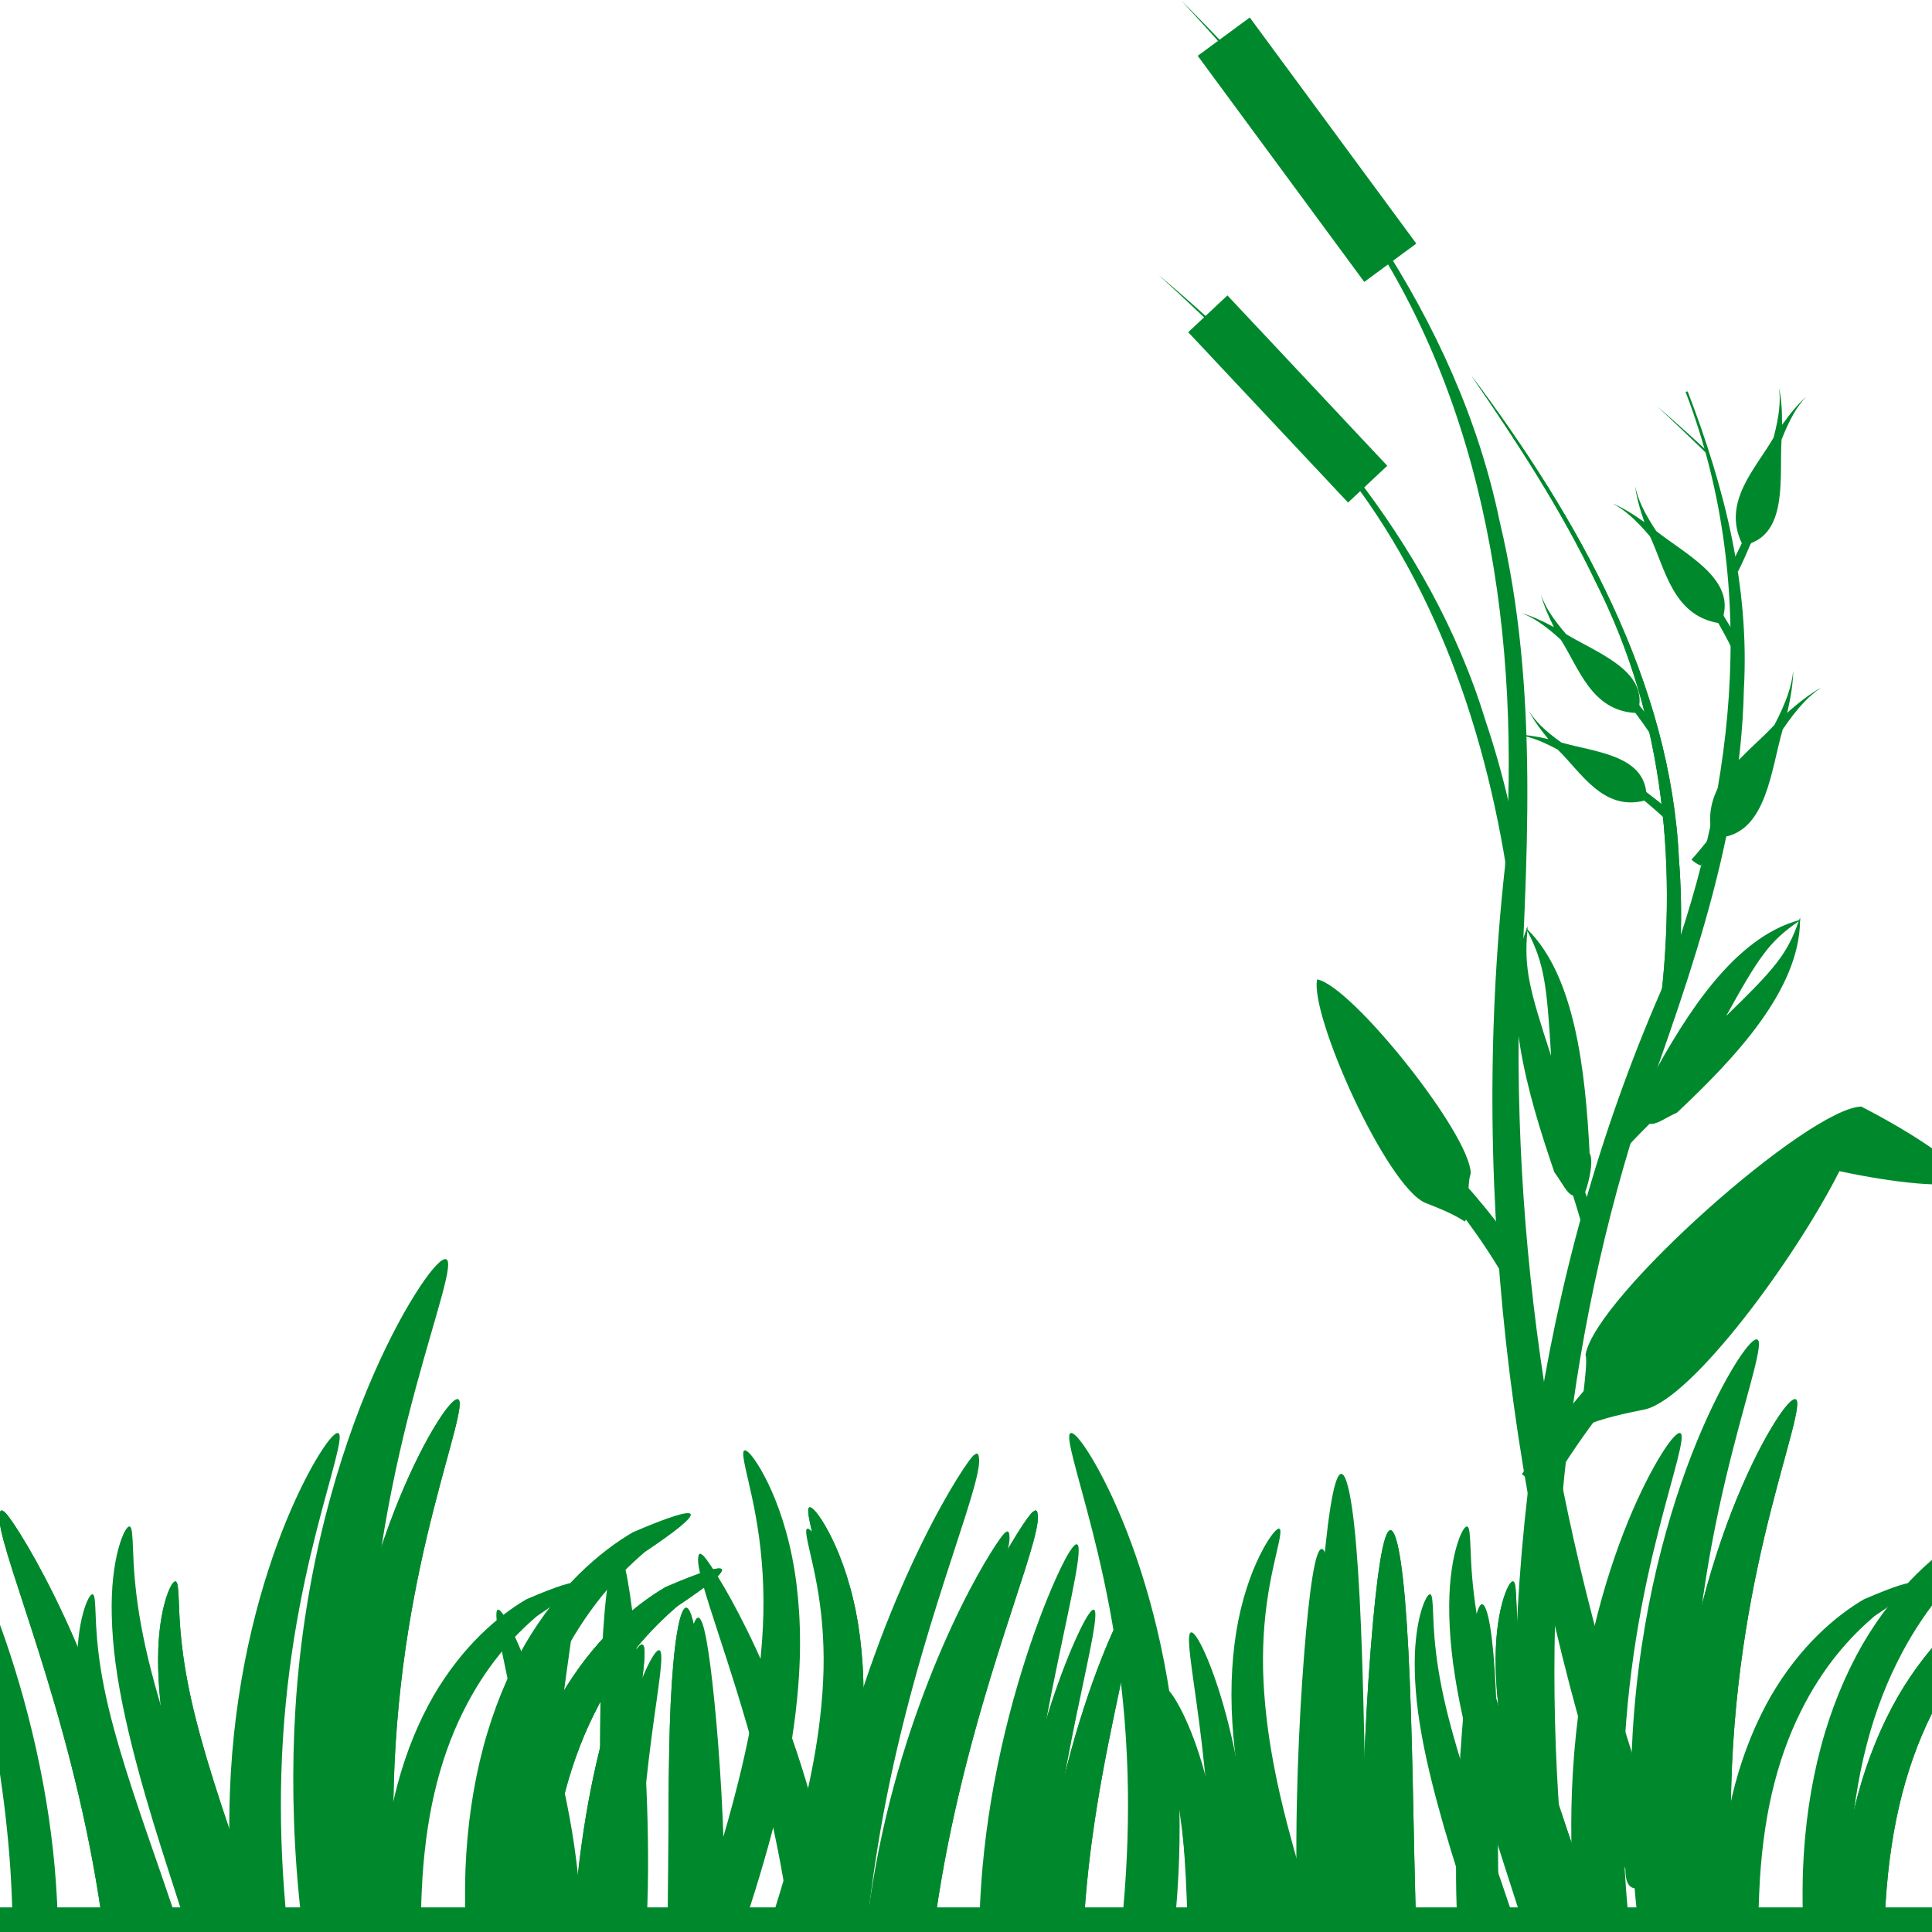 <?xml version="1.0" encoding="UTF-8" standalone="no"?>
<!DOCTYPE svg PUBLIC "-//W3C//DTD SVG 1.1//EN" "http://www.w3.org/Graphics/SVG/1.1/DTD/svg11.dtd">
<svg width="100%" height="100%" viewBox="0 0 260 260" version="1.1" xmlns="http://www.w3.org/2000/svg" xmlns:xlink="http://www.w3.org/1999/xlink" xml:space="preserve" xmlns:serif="http://www.serif.com/" style="fill-rule:evenodd;clip-rule:evenodd;stroke-linejoin:round;stroke-miterlimit:2;">
    <g id="Layer-1" serif:id="Layer 1" transform="matrix(0.6,0,0,0.6,-110.788,-159.941)">
        <g id="path4092" transform="matrix(-1,0,0,1,714.594,3.591)">
            <path d="M107.34,703.09C107.366,701.123 107.375,699.155 107.34,697.153C107.313,695.747 107.245,694.323 107.184,692.903C106.807,684.178 105.77,675.795 103.996,668.122C102.222,660.448 99.727,653.48 96.684,647.403C93.906,641.762 90.683,636.891 87.434,632.872C84.185,628.853 80.897,625.694 77.996,623.215C71.439,618.841 67.683,615.842 68.027,614.997C68.392,614.162 72.878,615.593 80.652,618.934C84.221,621.02 88.299,624.011 92.402,628.059C96.506,632.107 100.611,637.239 104.183,643.371C107.943,649.907 111.085,657.486 113.308,665.809C115.531,674.132 116.849,683.184 117.215,692.497C117.274,694.013 117.297,695.534 117.308,697.028C117.328,699.077 117.297,701.084 117.246,703.091L107.34,703.091L107.34,703.09Z" style="fill:rgb(0,137,44);"/>
        </g>
        <g id="path4090" transform="matrix(-1,0,0,1,714.594,3.591)">
            <path d="M139.93,703.09C140.142,701.141 140.378,699.19 140.555,697.215C141.606,685.51 141.94,674.148 141.638,663.425C141.289,650.872 140.052,639.18 138.388,628.76C136.725,618.34 134.651,609.214 132.722,601.637C130.794,594.059 129.046,588.026 127.972,583.805C126.899,579.585 126.494,577.168 127.181,576.847C127.868,576.527 129.575,578.332 131.93,582.097C134.286,585.862 137.306,591.599 140.388,599.096C143.471,606.593 146.586,615.871 149.138,626.636C151.69,637.402 153.65,649.649 154.429,662.884C155.09,674.166 154.944,686.142 153.846,698.424C153.706,699.994 153.556,701.538 153.388,703.091L139.93,703.091L139.93,703.09Z" style="fill:rgb(0,137,44);"/>
        </g>
        <g id="path4088" transform="matrix(-1,0,0,1,714.594,3.591)">
            <path d="M168.34,703.09C171.01,694.851 173.77,687.005 176.309,679.652C179.044,671.729 181.516,664.34 183.528,657.558C184.701,653.596 185.727,649.854 186.559,646.37C187.39,642.887 188.02,639.665 188.496,636.714C188.963,633.798 189.266,631.149 189.465,628.839C189.664,626.528 189.748,624.563 189.809,622.933C189.869,621.302 189.928,620.008 190.028,619.12C190.127,618.233 190.284,617.744 190.559,617.683C190.834,617.621 191.22,617.994 191.653,618.808C192.085,619.621 192.575,620.888 193.028,622.558C193.481,624.227 193.879,626.304 194.153,628.776C194.426,631.249 194.547,634.095 194.465,637.245C194.387,640.429 194.125,643.934 193.621,647.683C193.118,651.432 192.388,655.446 191.465,659.621C189.891,666.758 187.783,674.476 185.309,682.59C183.302,689.17 181.033,696.05 178.778,703.09L168.34,703.09L168.34,703.09Z" style="fill:rgb(0,137,44);"/>
        </g>
        <g id="path4086" transform="matrix(-1,0,0,1,714.594,3.591)">
            <path d="M212.03,703.09C212.088,701.615 212.166,700.158 212.218,698.665C212.224,698.518 212.213,698.363 212.218,698.215C212.641,685.612 212.841,673.587 213.08,662.59C213.319,651.593 213.621,641.626 214.055,633.265C214.489,624.905 215.05,618.146 215.742,613.465C216.435,608.784 217.239,606.19 218.067,606.19C218.895,606.19 219.687,608.769 220.43,613.428C221.173,618.087 221.878,624.816 222.53,633.153C223.182,641.489 223.775,651.445 224.142,662.515C224.51,673.585 224.644,685.786 224.217,698.627C224.212,698.777 224.222,698.926 224.217,699.077C224.172,700.429 224.088,701.75 224.03,703.089L212.03,703.089L212.03,703.09Z" style="fill:rgb(0,137,44);"/>
        </g>
        <g id="path4038" transform="matrix(-1,0,0,1,714.594,3.591)">
            <path d="M243.44,703.09C243.693,696.781 244.231,690.729 245.061,685.185C246.066,678.469 247.479,672.491 249.048,667.614C250.617,662.737 252.317,658.954 253.73,656.449C255.144,653.944 256.244,652.712 256.766,652.925C257.287,653.137 257.184,654.778 256.714,657.53C256.245,660.281 255.444,664.152 254.656,668.978C253.868,673.803 253.111,679.58 252.573,686.06C252.136,691.321 251.859,697.07 251.672,703.091L243.44,703.091L243.44,703.09Z" style="fill:rgb(0,137,44);"/>
        </g>
        <g id="path4082" transform="matrix(-1,0,0,1,714.594,3.591)">
            <path d="M348.31,601.05C348,601.045 347.498,601.434 346.841,602.238C346.09,603.156 345.136,604.617 344.091,606.581C343.046,608.546 341.917,611.02 340.841,614.019C339.765,617.018 338.752,620.549 337.966,624.519C337.247,628.16 336.733,632.169 336.466,636.488C336.199,640.807 336.194,645.437 336.497,650.269C336.949,657.403 337.99,664.989 339.622,672.831C341.255,680.674 343.471,688.768 345.997,696.956C346.512,698.625 347.034,700.258 347.56,701.893C347.766,702.537 347.978,703.16 348.185,703.8L358.623,703.8C358.097,702.158 357.583,700.557 357.06,698.893C356.555,697.275 356.063,695.657 355.56,694.018C353.093,685.98 350.867,678.16 349.092,670.706C347.317,663.252 346.004,656.162 345.217,649.487C344.682,644.981 344.364,640.665 344.279,636.643C344.194,632.622 344.339,628.888 344.623,625.455C345.237,617.986 346.569,612.005 347.529,607.861C348.009,605.789 348.378,604.162 348.56,603.017C348.743,601.873 348.726,601.22 348.435,601.08C348.399,601.063 348.355,601.049 348.31,601.049L348.31,601.05Z" style="fill:rgb(0,137,44);"/>
        </g>
        <g id="path4080" transform="matrix(-1,0,0,1,714.594,3.591)">
            <path d="M297.76,601.76C297.647,601.737 297.495,601.78 297.386,601.947C297.276,602.114 297.225,602.435 297.198,602.659C297.142,603.054 297.137,603.566 297.198,604.156C297.319,605.323 297.669,606.891 298.172,608.762C299.173,612.481 300.861,617.591 302.89,623.815C306.897,636.098 312.336,652.969 316.558,672.868C318.608,682.541 320.322,692.943 321.501,703.798L333.596,703.798C332.313,691.939 330.152,680.641 327.53,670.284C324.935,660.03 321.887,650.687 318.767,642.425C315.647,634.163 312.467,626.988 309.556,621.081C306.595,615.072 303.952,610.415 301.917,607.151C300.885,605.491 300.038,604.229 299.371,603.332C299.03,602.869 298.743,602.537 298.509,602.283C298.358,602.05 298.178,602.017 298.06,601.946C297.942,601.876 297.874,601.782 297.761,601.759L297.76,601.76Z" style="fill:rgb(0,137,44);"/>
        </g>
        <g id="path4078" transform="matrix(-1,0,0,1,714.594,3.591)">
            <path d="M275.78,621.58C275.144,621.794 275.365,624.376 276.186,628.861C277.007,633.347 278.417,639.757 280.061,647.673C281.706,655.589 283.578,664.99 284.999,675.485C286.186,684.256 287.055,693.795 287.186,703.797L297.092,703.797C296.82,693.176 295.612,683.143 293.936,674.047C291.944,663.232 289.335,653.706 286.78,645.859C284.225,638.013 281.731,631.866 279.78,627.703C277.829,623.54 276.416,621.364 275.78,621.578L275.78,621.58Z" style="fill:rgb(0,137,44);"/>
        </g>
        <g id="path4076" transform="matrix(-1,0,0,1,714.594,3.591)">
            <path d="M376.04,623.59C375.301,623.59 374.607,625.668 373.93,629.35C373.253,633.033 372.58,638.337 371.921,644.923C371.262,651.51 370.635,659.364 370.146,668.132C369.656,676.9 369.317,686.586 369.509,696.8C369.515,697.14 369.535,697.467 369.543,697.805C369.578,699.568 369.641,701.326 369.71,703.063L380.427,703.063C380.371,701.247 380.302,699.422 380.26,697.571C380.253,697.241 380.233,696.93 380.226,696.599C380.034,686.641 380.045,677.085 379.992,668.367C379.939,659.649 379.834,651.768 379.523,645.125C379.213,638.482 378.722,633.103 378.116,629.384C377.511,625.666 376.779,623.591 376.04,623.591L376.04,623.59Z" style="fill:rgb(0,137,44);"/>
        </g>
        <g id="path4068" transform="matrix(-1,0,0,1,714.594,3.591)">
            <path d="M385.87,631.86C385.213,632.064 385.264,634.292 385.714,638.141C386.164,641.99 387.016,647.468 387.901,654.235C388.787,661.002 389.682,669.074 390.401,678.079C391.035,686.013 391.512,694.697 391.87,703.798L401.87,703.798C401.459,694.36 400.685,685.315 399.558,677.079C398.297,667.87 396.621,659.649 394.808,652.86C392.994,646.072 391.049,640.711 389.433,637.11C387.816,633.509 386.527,631.657 385.87,631.86L385.87,631.86Z" style="fill:rgb(0,137,44);"/>
        </g>
        <g id="rect4094" transform="matrix(-1,0,0,1,714.594,3.591)">
            <rect x="96.14" y="690.79" width="638.82" height="13.011" style="fill:rgb(0,137,44);"/>
        </g>
        <g id="path2886" transform="matrix(-1,0,0,1,714.594,3.591)">
            <path d="M107.34,703.09C107.366,701.123 107.375,699.155 107.34,697.153C107.313,695.747 107.245,694.323 107.184,692.903C106.807,684.178 105.77,675.795 103.996,668.122C102.222,660.448 99.727,653.48 96.684,647.403C93.906,641.762 90.683,636.891 87.434,632.872C84.185,628.853 80.897,625.694 77.996,623.215C71.439,618.841 67.683,615.842 68.027,614.997C68.392,614.162 72.878,615.593 80.652,618.934C84.221,621.02 88.299,624.011 92.402,628.059C96.506,632.107 100.611,637.239 104.183,643.371C107.943,649.907 111.085,657.486 113.308,665.809C115.531,674.132 116.849,683.184 117.215,692.497C117.274,694.013 117.297,695.534 117.308,697.028C117.328,699.077 117.297,701.084 117.246,703.091L107.34,703.091L107.34,703.09Z" style="fill:rgb(0,137,44);"/>
        </g>
        <g id="path2888" transform="matrix(-1,0,0,1,714.594,3.591)">
            <path d="M139.93,703.09C140.142,701.141 140.378,699.19 140.555,697.215C141.606,685.51 141.94,674.148 141.638,663.425C141.289,650.872 140.052,639.18 138.388,628.76C136.725,618.34 134.651,609.214 132.722,601.637C130.794,594.059 129.046,588.026 127.972,583.805C126.899,579.585 126.494,577.168 127.181,576.847C127.868,576.527 129.575,578.332 131.93,582.097C134.286,585.862 137.306,591.599 140.388,599.096C143.471,606.593 146.586,615.871 149.138,626.636C151.69,637.402 153.65,649.649 154.429,662.884C155.09,674.166 154.944,686.142 153.846,698.424C153.706,699.994 153.556,701.538 153.388,703.091L139.93,703.091L139.93,703.09Z" style="fill:rgb(0,137,44);"/>
        </g>
        <g id="path2890" transform="matrix(-1,0,0,1,714.594,3.591)">
            <path d="M168.34,703.09C171.01,694.851 173.77,687.005 176.309,679.652C179.044,671.729 181.516,664.34 183.528,657.558C184.701,653.596 185.727,649.854 186.559,646.37C187.39,642.887 188.02,639.665 188.496,636.714C188.963,633.798 189.266,631.149 189.465,628.839C189.664,626.528 189.748,624.563 189.809,622.933C189.869,621.302 189.928,620.008 190.028,619.12C190.127,618.233 190.284,617.744 190.559,617.683C190.834,617.621 191.22,617.994 191.653,618.808C192.085,619.621 192.575,620.888 193.028,622.558C193.481,624.227 193.879,626.304 194.153,628.776C194.426,631.249 194.547,634.095 194.465,637.245C194.387,640.429 194.125,643.934 193.621,647.683C193.118,651.432 192.388,655.446 191.465,659.621C189.891,666.758 187.783,674.476 185.309,682.59C183.302,689.17 181.033,696.05 178.778,703.09L168.34,703.09L168.34,703.09Z" style="fill:rgb(0,137,44);"/>
        </g>
        <g id="path2892" transform="matrix(-1,0,0,1,714.594,3.591)">
            <path d="M212.03,703.09C212.088,701.615 212.166,700.158 212.218,698.665C212.224,698.518 212.213,698.363 212.218,698.215C212.641,685.612 212.841,673.587 213.08,662.59C213.319,651.593 213.621,641.626 214.055,633.265C214.489,624.905 215.05,618.146 215.742,613.465C216.435,608.784 217.239,606.19 218.067,606.19C218.895,606.19 219.687,608.769 220.43,613.428C221.173,618.087 221.878,624.816 222.53,633.153C223.182,641.489 223.775,651.445 224.142,662.515C224.51,673.585 224.644,685.786 224.217,698.627C224.212,698.777 224.222,698.926 224.217,699.077C224.172,700.429 224.088,701.75 224.03,703.089L212.03,703.089L212.03,703.09Z" style="fill:rgb(0,137,44);"/>
        </g>
        <g id="path2894" transform="matrix(-1,0,0,1,714.594,3.591)">
            <path d="M243.44,703.09C243.693,696.781 244.231,690.729 245.061,685.185C246.066,678.469 247.479,672.491 249.048,667.614C250.617,662.737 252.317,658.954 253.73,656.449C255.144,653.944 256.244,652.712 256.766,652.925C257.287,653.137 257.184,654.778 256.714,657.53C256.245,660.281 255.444,664.152 254.656,668.978C253.868,673.803 253.111,679.58 252.573,686.06C252.136,691.321 251.859,697.07 251.672,703.091L243.44,703.091L243.44,703.09Z" style="fill:rgb(0,137,44);"/>
        </g>
        <g id="path2896" transform="matrix(-1,0,0,1,714.594,3.591)">
            <path d="M348.31,601.05C348,601.045 347.498,601.434 346.841,602.238C346.09,603.156 345.136,604.617 344.091,606.581C343.046,608.546 341.917,611.02 340.841,614.019C339.765,617.018 338.752,620.549 337.966,624.519C337.247,628.16 336.733,632.169 336.466,636.488C336.199,640.807 336.194,645.437 336.497,650.269C336.949,657.403 337.99,664.989 339.622,672.831C341.255,680.674 343.471,688.768 345.997,696.956C346.512,698.625 347.034,700.258 347.56,701.893C347.766,702.537 347.978,703.16 348.185,703.8L358.623,703.8C358.097,702.158 357.583,700.557 357.06,698.893C356.555,697.275 356.063,695.657 355.56,694.018C353.093,685.98 350.867,678.16 349.092,670.706C347.317,663.252 346.004,656.162 345.217,649.487C344.682,644.981 344.364,640.665 344.279,636.643C344.194,632.622 344.339,628.888 344.623,625.455C345.237,617.986 346.569,612.005 347.529,607.861C348.009,605.789 348.378,604.162 348.56,603.017C348.743,601.873 348.726,601.22 348.435,601.08C348.399,601.063 348.355,601.049 348.31,601.049L348.31,601.05Z" style="fill:rgb(0,137,44);"/>
        </g>
        <g id="path2898" transform="matrix(-1,0,0,1,714.594,3.591)">
            <path d="M297.76,601.76C297.647,601.737 297.495,601.78 297.386,601.947C297.276,602.114 297.225,602.435 297.198,602.659C297.142,603.054 297.137,603.566 297.198,604.156C297.319,605.323 297.669,606.891 298.172,608.762C299.173,612.481 300.861,617.591 302.89,623.815C306.897,636.098 312.336,652.969 316.558,672.868C318.608,682.541 320.322,692.943 321.501,703.798L333.596,703.798C332.313,691.939 330.152,680.641 327.53,670.284C324.935,660.03 321.887,650.687 318.767,642.425C315.647,634.163 312.467,626.988 309.556,621.081C306.595,615.072 303.952,610.415 301.917,607.151C300.885,605.491 300.038,604.229 299.371,603.332C299.03,602.869 298.743,602.537 298.509,602.283C298.358,602.05 298.178,602.017 298.06,601.946C297.942,601.876 297.874,601.782 297.761,601.759L297.76,601.76Z" style="fill:rgb(0,137,44);"/>
        </g>
        <g id="path2900" transform="matrix(-1,0,0,1,714.594,3.591)">
            <path d="M275.78,621.58C275.144,621.794 275.365,624.376 276.186,628.861C277.007,633.347 278.417,639.757 280.061,647.673C281.706,655.589 283.578,664.99 284.999,675.485C286.186,684.256 287.055,693.795 287.186,703.797L297.092,703.797C296.82,693.176 295.612,683.143 293.936,674.047C291.944,663.232 289.335,653.706 286.78,645.859C284.225,638.013 281.731,631.866 279.78,627.703C277.829,623.54 276.416,621.364 275.78,621.578L275.78,621.58Z" style="fill:rgb(0,137,44);"/>
        </g>
        <g id="path2902" transform="matrix(-1,0,0,1,714.594,3.591)">
            <path d="M376.04,623.59C375.301,623.59 374.607,625.668 373.93,629.35C373.253,633.033 372.58,638.337 371.921,644.923C371.262,651.51 370.635,659.364 370.146,668.132C369.656,676.9 369.317,686.586 369.509,696.8C369.515,697.14 369.535,697.467 369.543,697.805C369.578,699.568 369.641,701.326 369.71,703.063L380.427,703.063C380.371,701.247 380.302,699.422 380.26,697.571C380.253,697.241 380.233,696.93 380.226,696.599C380.034,686.641 380.045,677.085 379.992,668.367C379.939,659.649 379.834,651.768 379.523,645.125C379.213,638.482 378.722,633.103 378.116,629.384C377.511,625.666 376.779,623.591 376.04,623.591L376.04,623.59Z" style="fill:rgb(0,137,44);"/>
        </g>
        <g id="path2904" transform="matrix(-1,0,0,1,714.594,3.591)">
            <path d="M385.87,631.86C385.213,632.064 385.264,634.292 385.714,638.141C386.164,641.99 387.016,647.468 387.901,654.235C388.787,661.002 389.682,669.074 390.401,678.079C391.035,686.013 391.512,694.697 391.87,703.798L401.87,703.798C401.459,694.36 400.685,685.315 399.558,677.079C398.297,667.87 396.621,659.649 394.808,652.86C392.994,646.072 391.049,640.711 389.433,637.11C387.816,633.509 386.527,631.657 385.87,631.86L385.87,631.86Z" style="fill:rgb(0,137,44);"/>
        </g>
        <g id="path2906" transform="matrix(-1,0,0,1,714.594,3.591)">
            <path d="M115.4,693.07C115.427,691.05 115.436,689.029 115.4,686.972C115.372,685.529 115.303,684.067 115.24,682.608C114.853,673.648 113.788,665.039 111.966,657.159C110.144,649.279 107.581,642.122 104.457,635.882C101.604,630.089 98.294,625.086 94.957,620.959C91.62,616.831 88.244,613.588 85.265,611.042C78.531,606.55 74.674,603.47 75.028,602.602C75.402,601.745 80.01,603.215 87.993,606.646C91.658,608.787 95.846,611.86 100.06,616.017C104.274,620.173 108.491,625.444 112.159,631.742C116.021,638.454 119.247,646.237 121.53,654.784C123.813,663.331 125.167,672.627 125.542,682.191C125.603,683.748 125.626,685.309 125.638,686.844C125.658,688.948 125.627,691.009 125.574,693.07L115.401,693.07L115.4,693.07Z" style="fill:rgb(0,137,44);"/>
        </g>
        <g id="path2908" transform="matrix(-1,0,0,1,714.594,3.591)">
            <path d="M148.87,693.07C149.087,691.069 149.33,689.065 149.512,687.037C150.592,675.017 150.934,663.348 150.624,652.336C150.265,639.445 148.995,627.437 147.287,616.737C145.579,606.037 143.448,596.665 141.468,588.882C139.487,581.1 137.692,574.904 136.59,570.569C135.488,566.234 135.071,563.753 135.777,563.424C136.483,563.094 138.236,564.948 140.655,568.815C143.073,572.681 146.175,578.573 149.341,586.272C152.506,593.971 155.705,603.499 158.326,614.554C160.947,625.61 162.96,638.188 163.76,651.779C164.439,663.365 164.289,675.664 163.161,688.277C163.017,689.889 162.863,691.475 162.69,693.069L148.87,693.069L148.87,693.07Z" style="fill:rgb(0,137,44);"/>
        </g>
        <g id="path2910" transform="matrix(-1,0,0,1,714.594,3.591)">
            <path d="M178.05,693.07C180.792,684.609 183.627,676.551 186.234,669.001C189.043,660.865 191.581,653.276 193.647,646.312C194.852,642.243 195.906,638.4 196.76,634.823C197.614,631.246 198.26,627.937 198.75,624.906C199.229,621.912 199.541,619.192 199.744,616.819C199.948,614.446 200.035,612.428 200.097,610.754C200.16,609.079 200.22,607.75 200.322,606.838C200.425,605.927 200.586,605.426 200.868,605.362C201.15,605.299 201.547,605.682 201.991,606.517C202.435,607.353 202.938,608.654 203.403,610.369C203.868,612.083 204.277,614.216 204.558,616.755C204.84,619.294 204.963,622.217 204.879,625.452C204.799,628.722 204.53,632.321 204.013,636.171C203.495,640.021 202.747,644.143 201.798,648.43C200.182,655.759 198.017,663.685 195.476,672.018C193.415,678.775 191.085,685.841 188.769,693.071L178.05,693.071L178.05,693.07Z" style="fill:rgb(0,137,44);"/>
        </g>
        <g id="path2912" transform="matrix(-1,0,0,1,714.594,3.591)">
            <path d="M222.91,693.07C222.97,691.556 223.049,690.059 223.103,688.526C223.109,688.374 223.098,688.215 223.103,688.064C223.537,675.121 223.743,662.773 223.988,651.479C224.234,640.185 224.544,629.949 224.99,621.364C225.435,612.778 226.011,605.837 226.723,601.03C227.434,596.223 228.26,593.559 229.11,593.559C229.961,593.559 230.773,596.207 231.536,600.991C232.299,605.776 233.023,612.686 233.693,621.248C234.363,629.81 234.972,640.033 235.349,651.402C235.727,662.771 235.864,675.301 235.426,688.488C235.421,688.643 235.431,688.796 235.426,688.95C235.38,690.339 235.293,691.696 235.234,693.071L222.911,693.071L222.91,693.07Z" style="fill:rgb(0,137,44);"/>
        </g>
        <g id="path2914" transform="matrix(-1,0,0,1,714.594,3.591)">
            <path d="M255.17,693.07C255.43,686.591 255.982,680.375 256.834,674.682C257.867,667.785 259.318,661.646 260.929,656.638C262.541,651.629 264.286,647.744 265.738,645.172C267.189,642.6 268.319,641.334 268.855,641.553C269.391,641.771 269.284,643.456 268.802,646.282C268.321,649.107 267.498,653.082 266.689,658.039C265.88,662.995 265.102,668.927 264.549,675.581C264.1,680.984 263.816,686.888 263.624,693.071L255.17,693.071L255.17,693.07Z" style="fill:rgb(0,137,44);"/>
        </g>
        <g id="path2916" transform="matrix(-1,0,0,1,714.594,3.591)">
            <path d="M362.87,588.28C362.552,588.275 362.036,588.674 361.362,589.5C360.591,590.443 359.611,591.943 358.538,593.96C357.464,595.978 356.305,598.519 355.2,601.598C354.095,604.678 353.055,608.305 352.248,612.381C351.509,616.12 350.981,620.237 350.707,624.672C350.433,629.108 350.428,633.862 350.739,638.825C351.203,646.152 352.272,653.941 353.948,661.996C355.625,670.051 357.901,678.362 360.495,686.771C361.024,688.486 361.56,690.162 362.1,691.842C362.311,692.503 362.529,693.143 362.742,693.8L373.461,693.8C372.921,692.114 372.393,690.469 371.856,688.761C371.337,687.099 370.832,685.438 370.316,683.755C367.782,675.5 365.495,667.469 363.672,659.814C361.85,652.158 360.501,644.878 359.693,638.023C359.144,633.395 358.818,628.962 358.73,624.833C358.643,620.703 358.791,616.869 359.083,613.344C359.714,605.673 361.082,599.531 362.068,595.276C362.561,593.148 362.94,591.477 363.127,590.301C363.314,589.126 363.297,588.455 362.998,588.312C362.961,588.294 362.916,588.28 362.87,588.28L362.87,588.28Z" style="fill:rgb(0,137,44);"/>
        </g>
        <g id="path2918" transform="matrix(-1,0,0,1,714.594,3.591)">
            <path d="M310.95,589.01C310.834,588.987 310.678,589.031 310.565,589.202C310.453,589.374 310.4,589.703 310.373,589.933C310.316,590.338 310.31,590.865 310.373,591.471C310.497,592.669 310.856,594.28 311.373,596.201C312.401,600.02 314.134,605.267 316.218,611.66C320.333,624.274 325.919,641.6 330.254,662.036C332.36,671.97 334.119,682.653 335.33,693.8L347.751,693.8C346.434,681.621 344.215,670.019 341.522,659.383C338.858,648.852 335.727,639.258 332.523,630.773C329.319,622.288 326.053,614.92 323.063,608.854C320.023,602.683 317.308,597.901 315.219,594.549C314.159,592.844 313.289,591.548 312.604,590.627C312.253,590.151 311.959,589.811 311.719,589.55C311.563,589.31 311.379,589.276 311.258,589.204C311.137,589.131 311.066,589.035 310.95,589.012L310.95,589.01Z" style="fill:rgb(0,137,44);"/>
        </g>
        <g id="path2920" transform="matrix(-1,0,0,1,714.594,3.591)">
            <path d="M288.38,609.36C287.727,609.58 287.954,612.231 288.797,616.838C289.64,621.444 291.088,628.028 292.777,636.158C294.465,644.287 296.388,653.942 297.847,664.72C299.067,673.726 299.958,683.523 300.094,693.796L310.267,693.796C309.987,682.889 308.746,672.585 307.025,663.244C304.979,652.138 302.3,642.355 299.676,634.297C297.053,626.239 294.491,619.927 292.488,615.651C290.484,611.375 289.032,609.141 288.38,609.36L288.38,609.36Z" style="fill:rgb(0,137,44);"/>
        </g>
        <g id="path2922" transform="matrix(-1,0,0,1,714.594,3.591)">
            <path d="M391.35,611.43C390.591,611.43 389.878,613.564 389.183,617.346C388.488,621.128 387.796,626.574 387.12,633.339C386.443,640.103 385.8,648.17 385.297,657.174C384.794,666.178 384.446,676.125 384.643,686.615C384.649,686.963 384.67,687.299 384.678,687.647C384.714,689.457 384.778,691.263 384.85,693.046L395.856,693.046C395.798,691.182 395.727,689.307 395.684,687.406C395.677,687.067 395.656,686.748 395.649,686.408C395.452,676.181 395.463,666.368 395.409,657.414C395.355,648.461 395.246,640.367 394.927,633.545C394.608,626.723 394.104,621.199 393.483,617.38C392.861,613.561 392.11,611.43 391.35,611.43L391.35,611.43Z" style="fill:rgb(0,137,44);"/>
        </g>
        <g id="path2924" transform="matrix(-1,0,0,1,714.594,3.591)">
            <path d="M401.44,619.92C400.765,620.129 400.818,622.418 401.28,626.371C401.741,630.323 402.617,635.949 403.526,642.899C404.435,649.848 405.355,658.138 406.093,667.385C406.744,675.532 407.234,684.45 407.602,693.797L417.872,693.797C417.449,684.104 416.655,674.816 415.497,666.358C414.202,656.9 412.482,648.458 410.619,641.486C408.756,634.514 406.759,629.01 405.099,625.311C403.439,621.612 402.115,619.71 401.441,619.919L401.44,619.92Z" style="fill:rgb(0,137,44);"/>
        </g>
        <g id="path2926" transform="matrix(-1,0,0,1,714.594,3.591)">
            <path d="M135.49,696.17C135.513,694.429 135.521,692.686 135.49,690.914C135.466,689.67 135.406,688.409 135.352,687.152C135.018,679.429 134.1,672.008 132.53,665.215C130.96,658.422 128.75,652.254 126.057,646.874C123.598,641.881 120.745,637.568 117.869,634.011C114.993,630.453 112.082,627.657 109.515,625.463C103.71,621.591 100.385,618.936 100.69,618.188C101.012,617.449 104.984,618.716 111.866,621.673C115.025,623.519 118.635,626.168 122.267,629.751C125.899,633.334 129.534,637.877 132.696,643.306C136.024,649.091 138.806,655.801 140.774,663.168C142.741,670.535 143.908,678.548 144.232,686.792C144.284,688.134 144.304,689.48 144.314,690.803C144.332,692.616 144.304,694.393 144.259,696.169L135.49,696.169L135.49,696.17Z" style="fill:rgb(0,137,44);"/>
        </g>
        <g id="path2928" transform="matrix(-1,0,0,1,714.594,3.591)">
            <path d="M164.34,696.17C164.527,694.445 164.736,692.717 164.893,690.97C165.824,680.609 166.119,670.55 165.852,661.059C165.543,649.947 164.448,639.597 162.975,630.373C161.503,621.149 159.666,613.071 157.959,606.363C156.252,599.655 154.705,594.314 153.755,590.578C152.805,586.841 152.446,584.702 153.054,584.418C153.662,584.134 155.174,585.733 157.259,589.065C159.343,592.398 162.017,597.477 164.746,604.113C167.474,610.75 170.231,618.962 172.491,628.492C174.75,638.022 176.485,648.864 177.175,660.579C177.76,670.566 177.63,681.168 176.658,692.039C176.534,693.429 176.401,694.796 176.253,696.17L164.34,696.17L164.34,696.17Z" style="fill:rgb(0,137,44);"/>
        </g>
        <g id="path2930" transform="matrix(-1,0,0,1,714.594,3.591)">
            <path d="M189.49,696.17C191.854,688.877 194.297,681.931 196.544,675.423C198.966,668.41 201.153,661.868 202.934,655.865C203.973,652.358 204.881,649.045 205.618,645.962C206.354,642.878 206.911,640.026 207.333,637.414C207.746,634.833 208.014,632.488 208.19,630.443C208.366,628.397 208.441,626.658 208.494,625.214C208.548,623.771 208.6,622.625 208.688,621.839C208.776,621.054 208.915,620.622 209.158,620.567C209.402,620.512 209.744,620.843 210.127,621.563C210.51,622.283 210.943,623.404 211.344,624.882C211.745,626.36 212.097,628.199 212.34,630.387C212.582,632.576 212.689,635.095 212.616,637.884C212.547,640.702 212.315,643.805 211.869,647.123C211.423,650.442 210.778,653.995 209.961,657.69C208.567,664.008 206.701,670.84 204.511,678.022C202.735,683.847 200.726,689.937 198.729,696.169L189.49,696.169L189.49,696.17Z" style="fill:rgb(0,137,44);"/>
        </g>
        <g id="path2932" transform="matrix(-1,0,0,1,714.594,3.591)">
            <path d="M228.16,696.17C228.211,694.865 228.28,693.575 228.326,692.253C228.331,692.122 228.322,691.985 228.326,691.855C228.7,680.699 228.878,670.054 229.089,660.319C229.301,650.584 229.568,641.761 229.953,634.36C230.337,626.959 230.833,620.976 231.446,616.833C232.06,612.689 232.772,610.393 233.504,610.393C234.237,610.393 234.938,612.675 235.596,616.799C236.253,620.924 236.877,626.88 237.455,634.26C238.032,641.64 238.557,650.453 238.882,660.252C239.207,670.052 239.326,680.852 238.948,692.219C238.944,692.353 238.952,692.485 238.948,692.618C238.908,693.815 238.834,694.984 238.782,696.17L228.159,696.17L228.16,696.17Z" style="fill:rgb(0,137,44);"/>
        </g>
        <g id="path2934" transform="matrix(-1,0,0,1,714.594,3.591)">
            <path d="M255.96,696.17C256.184,690.585 256.66,685.228 257.395,680.32C258.284,674.375 259.536,669.083 260.925,664.766C262.313,660.449 263.818,657.1 265.069,654.882C266.321,652.665 267.295,651.574 267.756,651.763C268.218,651.951 268.126,653.403 267.711,655.839C267.296,658.275 266.587,661.701 265.889,665.973C265.192,670.245 264.521,675.358 264.045,681.094C263.658,685.751 263.413,690.84 263.247,696.17L255.96,696.17Z" style="fill:rgb(0,137,44);"/>
        </g>
        <g id="path2936" transform="matrix(-1,0,0,1,714.594,3.591)">
            <path d="M348.8,605.84C348.526,605.836 348.081,606.18 347.5,606.891C346.835,607.704 345.991,608.997 345.065,610.736C344.14,612.476 343.141,614.665 342.188,617.32C341.236,619.975 340.339,623.101 339.643,626.615C339.007,629.838 338.552,633.387 338.316,637.21C338.079,641.033 338.075,645.132 338.343,649.409C338.743,655.725 339.665,662.439 341.109,669.382C342.554,676.325 344.516,683.49 346.753,690.738C347.209,692.216 347.671,693.661 348.136,695.109C348.318,695.679 348.506,696.231 348.689,696.796L357.929,696.796C357.463,695.343 357.008,693.926 356.545,692.453C356.098,691.021 355.663,689.588 355.218,688.138C353.033,681.022 351.063,674.1 349.491,667.501C347.92,660.902 346.758,654.626 346.061,648.718C345.588,644.729 345.307,640.908 345.231,637.349C345.156,633.789 345.284,630.484 345.536,627.445C346.079,620.833 347.259,615.539 348.108,611.871C348.533,610.037 348.86,608.597 349.021,607.584C349.183,606.57 349.168,605.992 348.91,605.868C348.878,605.853 348.839,605.841 348.8,605.841L348.8,605.84Z" style="fill:rgb(0,137,44);"/>
        </g>
        <g id="path2938" transform="matrix(-1,0,0,1,714.594,3.591)">
            <path d="M304.05,606.47C303.95,606.45 303.815,606.488 303.719,606.636C303.622,606.783 303.576,607.068 303.553,607.266C303.503,607.615 303.499,608.069 303.553,608.591C303.66,609.624 303.969,611.012 304.415,612.669C305.301,615.96 306.795,620.484 308.591,625.994C312.138,636.867 316.953,651.802 320.69,669.417C322.505,677.979 324.022,687.188 325.066,696.797L335.773,696.797C334.637,686.299 332.724,676.298 330.403,667.13C328.106,658.052 325.408,649.783 322.646,642.468C319.885,635.153 317.069,628.803 314.492,623.574C311.871,618.254 309.531,614.132 307.73,611.243C306.817,609.773 306.067,608.656 305.476,607.862C305.174,607.451 304.921,607.158 304.714,606.933C304.58,606.727 304.42,606.698 304.316,606.635C304.212,606.573 304.151,606.489 304.051,606.469L304.05,606.47Z" style="fill:rgb(0,137,44);"/>
        </g>
        <g id="path2940" transform="matrix(-1,0,0,1,714.594,3.591)">
            <path d="M284.59,624.02C284.027,624.209 284.223,626.495 284.95,630.466C285.676,634.436 286.924,640.111 288.38,647.119C289.836,654.126 291.493,662.449 292.751,671.739C293.802,679.502 294.57,687.947 294.687,696.802L303.456,696.802C303.215,687.4 302.146,678.519 300.662,670.467C298.899,660.893 296.589,652.461 294.327,645.515C292.066,638.569 289.858,633.128 288.131,629.443C286.404,625.757 285.153,623.831 284.59,624.021L284.59,624.02Z" style="fill:rgb(0,137,44);"/>
        </g>
        <g id="path2942" transform="matrix(-1,0,0,1,714.594,3.591)">
            <path d="M373.35,625.8C372.695,625.8 372.081,627.639 371.482,630.899C370.883,634.159 370.287,638.854 369.704,644.685C369.12,650.516 368.566,657.469 368.132,665.23C367.699,672.991 367.399,681.565 367.569,690.607C367.574,690.908 367.592,691.197 367.599,691.497C367.63,693.057 367.685,694.614 367.747,696.151L377.234,696.151C377.184,694.544 377.123,692.928 377.085,691.289C377.079,690.997 377.061,690.722 377.056,690.429C376.885,681.614 376.895,673.155 376.848,665.437C376.802,657.72 376.708,650.743 376.433,644.862C376.158,638.982 375.724,634.22 375.188,630.928C374.652,627.637 374.005,625.8 373.35,625.8L373.35,625.8Z" style="fill:rgb(0,137,44);"/>
        </g>
        <g id="path2944" transform="matrix(-1,0,0,1,714.594,3.591)">
            <path d="M382.05,633.12C381.468,633.3 381.514,635.273 381.912,638.68C382.31,642.088 383.064,646.937 383.848,652.926C384.632,658.916 385.425,666.062 386.061,674.033C386.622,681.056 387.045,688.743 387.361,696.8L396.213,696.8C395.849,688.445 395.164,680.439 394.166,673.148C393.05,664.996 391.567,657.719 389.962,651.709C388.356,645.7 386.634,640.955 385.204,637.767C383.773,634.579 382.632,632.94 382.05,633.12L382.05,633.12Z" style="fill:rgb(0,137,44);"/>
        </g>
        <g id="path2948" transform="matrix(-1,0,0,1,714.594,3.591)">
            <path d="M278.55,696.17C278.363,694.445 278.154,692.717 277.997,690.97C277.066,680.609 276.771,670.55 277.038,661.059C277.347,649.947 278.442,639.597 279.915,630.373C281.387,621.149 283.224,613.071 284.931,606.363C286.638,599.655 288.185,594.314 289.135,590.578C290.085,586.841 290.444,584.702 289.836,584.418C289.228,584.134 287.716,585.733 285.631,589.065C283.547,592.398 280.873,597.477 278.144,604.113C275.416,610.75 272.659,618.962 270.399,628.492C268.14,638.022 266.405,648.864 265.715,660.579C265.13,670.566 265.26,681.168 266.232,692.039C266.356,693.429 266.489,694.796 266.637,696.17L278.55,696.17L278.55,696.17Z" style="fill:rgb(0,137,44);"/>
        </g>
        <g id="path2956" transform="matrix(-1,0,0,1,714.594,3.591)">
            <path d="M243.08,605.84C243.354,605.836 243.799,606.18 244.38,606.891C245.045,607.704 245.889,608.997 246.815,610.736C247.74,612.476 248.739,614.665 249.692,617.32C250.644,619.975 251.541,623.101 252.237,626.615C252.873,629.838 253.328,633.387 253.564,637.21C253.801,641.033 253.805,645.132 253.537,649.409C253.137,655.725 252.215,662.439 250.771,669.382C249.326,676.325 247.364,683.49 245.127,690.738C244.671,692.216 244.209,693.661 243.744,695.109C243.562,695.679 243.374,696.231 243.191,696.796L233.951,696.796C234.417,695.343 234.872,693.926 235.335,692.453C235.782,691.021 236.217,689.588 236.662,688.138C238.847,681.022 240.817,674.1 242.389,667.501C243.96,660.902 245.122,654.626 245.819,648.718C246.292,644.729 246.573,640.908 246.649,637.349C246.724,633.789 246.596,630.484 246.344,627.445C245.801,620.833 244.621,615.539 243.772,611.871C243.347,610.037 243.02,608.597 242.859,607.584C242.697,606.57 242.712,605.992 242.97,605.868C243.002,605.853 243.041,605.841 243.08,605.841L243.08,605.84Z" style="fill:rgb(0,137,44);"/>
        </g>
        <g id="path2958" transform="matrix(-1,0,0,1,714.594,3.591)">
            <path d="M372.84,611.47C372.94,611.45 373.075,611.488 373.171,611.636C373.268,611.783 373.314,612.068 373.337,612.266C373.387,612.615 373.391,613.069 373.337,613.591C373.23,614.624 372.921,616.012 372.475,617.669C371.589,620.96 370.095,625.484 368.299,630.994C364.752,641.867 359.937,656.802 356.2,674.417C354.385,682.979 352.868,692.188 351.824,701.797L341.117,701.797C342.253,691.299 344.166,681.298 346.487,672.13C348.784,663.052 351.482,654.783 354.244,647.468C357.005,640.153 359.821,633.803 362.398,628.574C365.019,623.254 367.359,619.132 369.16,616.243C370.073,614.773 370.823,613.656 371.414,612.862C371.716,612.451 371.969,612.158 372.176,611.933C372.31,611.727 372.47,611.698 372.574,611.635C372.678,611.573 372.739,611.489 372.839,611.469L372.84,611.47Z" style="fill:rgb(0,137,44);"/>
        </g>
        <g id="path2960" transform="matrix(-1,0,0,1,714.594,3.591)">
            <path d="M418.29,624.02C418.853,624.209 418.657,626.495 417.93,630.466C417.204,634.436 415.956,640.111 414.5,647.119C413.044,654.126 411.387,662.449 410.129,671.739C409.078,679.502 408.31,687.947 408.193,696.802L399.424,696.802C399.665,687.4 400.734,678.519 402.218,670.467C403.981,660.893 406.291,652.461 408.553,645.515C410.814,638.569 413.022,633.128 414.749,629.443C416.476,625.757 417.727,623.831 418.29,624.021L418.29,624.02Z" style="fill:rgb(0,137,44);"/>
        </g>
        <g id="path2962" transform="matrix(-1,0,0,1,714.594,3.591)">
            <path d="M197.54,622.8C198.195,622.8 198.809,624.639 199.408,627.899C200.007,631.159 200.603,635.854 201.187,641.685C201.77,647.516 202.324,654.469 202.758,662.23C203.191,669.991 203.491,678.565 203.321,687.607C203.316,687.908 203.298,688.197 203.291,688.497C203.26,690.057 203.205,691.614 203.143,693.151L193.656,693.151C193.706,691.544 193.767,689.928 193.805,688.289C193.811,687.997 193.829,687.722 193.834,687.429C194.005,678.614 193.995,670.155 194.042,662.437C194.088,654.72 194.182,647.743 194.457,641.862C194.732,635.982 195.166,631.22 195.702,627.928C196.238,624.637 196.885,622.8 197.54,622.8L197.54,622.8Z" style="fill:rgb(0,137,44);"/>
        </g>
        <g id="path2964" transform="matrix(-1,0,0,1,714.594,3.591)">
            <path d="M262.83,629.12C263.412,629.3 263.366,631.273 262.968,634.68C262.57,638.088 261.816,642.937 261.032,648.926C260.248,654.916 259.455,662.062 258.819,670.033C258.258,677.056 257.835,684.743 257.519,692.8L248.667,692.8C249.031,684.445 249.716,676.439 250.714,669.148C251.83,660.996 253.313,653.719 254.918,647.709C256.524,641.7 258.246,636.955 259.676,633.767C261.107,630.579 262.248,628.94 262.83,629.12L262.83,629.12Z" style="fill:rgb(0,137,44);"/>
        </g>
        <g id="path2966" transform="matrix(-1,0,0,1,714.594,3.591)">
            <path d="M407.34,703.09C407.366,701.123 407.375,699.155 407.34,697.153C407.313,695.747 407.245,694.323 407.184,692.903C406.807,684.178 405.77,675.795 403.996,668.122C402.222,660.448 399.727,653.48 396.684,647.403C393.906,641.762 390.683,636.891 387.434,632.872C384.185,628.853 380.897,625.694 377.996,623.215C371.439,618.841 367.683,615.842 368.027,614.997C368.392,614.162 372.878,615.593 380.652,618.934C384.221,621.02 388.299,624.011 392.402,628.059C396.506,632.107 400.611,637.239 404.183,643.371C407.943,649.907 411.085,657.486 413.308,665.809C415.531,674.132 416.849,683.184 417.215,692.497C417.274,694.013 417.297,695.534 417.308,697.028C417.328,699.077 417.297,701.084 417.246,703.091L407.34,703.091L407.34,703.09Z" style="fill:rgb(0,137,44);"/>
        </g>
        <g id="path2968" transform="matrix(-1,0,0,1,714.594,3.591)">
            <path d="M439.93,703.09C440.142,701.141 440.378,699.19 440.555,697.215C441.606,685.51 441.94,674.148 441.638,663.425C441.289,650.872 440.052,639.18 438.388,628.76C436.725,618.34 434.651,609.214 432.722,601.637C430.794,594.059 429.046,588.026 427.972,583.805C426.899,579.585 426.494,577.168 427.181,576.847C427.868,576.527 429.575,578.332 431.93,582.097C434.286,585.862 437.306,591.599 440.388,599.096C443.471,606.593 446.586,615.871 449.138,626.636C451.69,637.402 453.65,649.649 454.429,662.884C455.09,674.166 454.944,686.142 453.846,698.424C453.706,699.994 453.556,701.538 453.388,703.091L439.93,703.091L439.93,703.09Z" style="fill:rgb(0,137,44);"/>
        </g>
        <g id="path2970" transform="matrix(-1,0,0,1,714.594,3.591)">
            <path d="M468.34,703.09C471.01,694.851 473.77,687.005 476.309,679.652C479.044,671.729 481.516,664.34 483.528,657.558C484.701,653.596 485.727,649.854 486.559,646.37C487.39,642.887 488.02,639.665 488.496,636.714C488.963,633.798 489.266,631.149 489.465,628.839C489.664,626.528 489.748,624.563 489.809,622.933C489.869,621.302 489.928,620.008 490.028,619.12C490.127,618.233 490.284,617.744 490.559,617.683C490.834,617.621 491.22,617.994 491.653,618.808C492.085,619.621 492.575,620.888 493.028,622.558C493.481,624.227 493.879,626.304 494.153,628.776C494.426,631.249 494.547,634.095 494.465,637.245C494.387,640.429 494.125,643.934 493.621,647.683C493.118,651.432 492.388,655.446 491.465,659.621C489.891,666.758 487.783,674.476 485.309,682.59C483.302,689.17 481.033,696.05 478.778,703.09L468.34,703.09L468.34,703.09Z" style="fill:rgb(0,137,44);"/>
        </g>
        <g id="path2978" transform="matrix(-1,0,0,1,714.594,3.591)">
            <path d="M529.49,601.76C529.603,601.737 529.755,601.78 529.864,601.947C529.974,602.114 530.025,602.435 530.052,602.659C530.108,603.054 530.113,603.566 530.052,604.156C529.931,605.323 529.581,606.891 529.078,608.762C528.077,612.481 526.39,617.591 524.36,623.815C520.354,636.098 514.914,652.969 510.692,672.868C508.642,682.541 506.928,692.943 505.749,703.798L493.654,703.798C494.937,691.939 497.098,680.641 499.72,670.284C502.315,660.03 505.363,650.687 508.483,642.425C511.603,634.163 514.783,626.988 517.694,621.081C520.655,615.072 523.298,610.415 525.333,607.151C526.365,605.491 527.212,604.229 527.879,603.332C528.22,602.869 528.507,602.537 528.741,602.283C528.892,602.05 529.072,602.017 529.19,601.946C529.308,601.876 529.376,601.782 529.489,601.759L529.49,601.76Z" style="fill:rgb(0,137,44);"/>
        </g>
        <g id="path2986" transform="matrix(-1,0,0,1,714.594,3.591)">
            <path d="M407.34,703.09C407.366,701.123 407.375,699.155 407.34,697.153C407.313,695.747 407.245,694.323 407.184,692.903C406.807,684.178 405.77,675.795 403.996,668.122C402.222,660.448 399.727,653.48 396.684,647.403C393.906,641.762 390.683,636.891 387.434,632.872C384.185,628.853 380.897,625.694 377.996,623.215C371.439,618.841 367.683,615.842 368.027,614.997C368.392,614.162 372.878,615.593 380.652,618.934C384.221,621.02 388.299,624.011 392.402,628.059C396.506,632.107 400.611,637.239 404.183,643.371C407.943,649.907 411.085,657.486 413.308,665.809C415.531,674.132 416.849,683.184 417.215,692.497C417.274,694.013 417.297,695.534 417.308,697.028C417.328,699.077 417.297,701.084 417.246,703.091L407.34,703.091L407.34,703.09Z" style="fill:rgb(0,137,44);"/>
        </g>
        <g id="path2988" transform="matrix(-1,0,0,1,714.594,3.591)">
            <path d="M439.93,703.09C440.142,701.141 440.378,699.19 440.555,697.215C441.606,685.51 441.94,674.148 441.638,663.425C441.289,650.872 440.052,639.18 438.388,628.76C436.725,618.34 434.651,609.214 432.722,601.637C430.794,594.059 429.046,588.026 427.972,583.805C426.899,579.585 426.494,577.168 427.181,576.847C427.868,576.527 429.575,578.332 431.93,582.097C434.286,585.862 437.306,591.599 440.388,599.096C443.471,606.593 446.586,615.871 449.138,626.636C451.69,637.402 453.65,649.649 454.429,662.884C455.09,674.166 454.944,686.142 453.846,698.424C453.706,699.994 453.556,701.538 453.388,703.091L439.93,703.091L439.93,703.09Z" style="fill:rgb(0,137,44);"/>
        </g>
        <g id="path2990" transform="matrix(-1,0,0,1,714.594,3.591)">
            <path d="M468.34,703.09C471.01,694.851 473.77,687.005 476.309,679.652C479.044,671.729 481.516,664.34 483.528,657.558C484.701,653.596 485.727,649.854 486.559,646.37C487.39,642.887 488.02,639.665 488.496,636.714C488.963,633.798 489.266,631.149 489.465,628.839C489.664,626.528 489.748,624.563 489.809,622.933C489.869,621.302 489.928,620.008 490.028,619.12C490.127,618.233 490.284,617.744 490.559,617.683C490.834,617.621 491.22,617.994 491.653,618.808C492.085,619.621 492.575,620.888 493.028,622.558C493.481,624.227 493.879,626.304 494.153,628.776C494.426,631.249 494.547,634.095 494.465,637.245C494.387,640.429 494.125,643.934 493.621,647.683C493.118,651.432 492.388,655.446 491.465,659.621C489.891,666.758 487.783,674.476 485.309,682.59C483.302,689.17 481.033,696.05 478.778,703.09L468.34,703.09L468.34,703.09Z" style="fill:rgb(0,137,44);"/>
        </g>
        <g id="path2998" transform="matrix(-1,0,0,1,714.594,3.591)">
            <path d="M529.49,601.76C529.603,601.737 529.755,601.78 529.864,601.947C529.974,602.114 530.025,602.435 530.052,602.659C530.108,603.054 530.113,603.566 530.052,604.156C529.931,605.323 529.581,606.891 529.078,608.762C528.077,612.481 526.39,617.591 524.36,623.815C520.354,636.098 514.914,652.969 510.692,672.868C508.642,682.541 506.928,692.943 505.749,703.798L493.654,703.798C494.937,691.939 497.098,680.641 499.72,670.284C502.315,660.03 505.363,650.687 508.483,642.425C511.603,634.163 514.783,626.988 517.694,621.081C520.655,615.072 523.298,610.415 525.333,607.151C526.365,605.491 527.212,604.229 527.879,603.332C528.22,602.869 528.507,602.537 528.741,602.283C528.892,602.05 529.072,602.017 529.19,601.946C529.308,601.876 529.376,601.782 529.489,601.759L529.49,601.76Z" style="fill:rgb(0,137,44);"/>
        </g>
        <g id="path3006" transform="matrix(-1,0,0,1,714.594,3.591)">
            <path d="M415.4,693.07C415.427,691.05 415.436,689.029 415.4,686.972C415.372,685.529 415.302,684.067 415.24,682.608C414.853,673.648 413.788,665.039 411.966,657.159C410.144,649.279 407.581,642.122 404.457,635.882C401.604,630.089 398.294,625.086 394.957,620.959C391.62,616.831 388.244,613.588 385.265,611.042C378.531,606.55 374.674,603.47 375.028,602.602C375.402,601.745 380.01,603.215 387.993,606.646C391.658,608.787 395.846,611.86 400.06,616.017C404.274,620.173 408.491,625.444 412.159,631.742C416.021,638.454 419.247,646.237 421.53,654.784C423.813,663.331 425.167,672.627 425.542,682.191C425.603,683.748 425.626,685.309 425.638,686.844C425.658,688.948 425.627,691.009 425.574,693.07L415.401,693.07L415.4,693.07Z" style="fill:rgb(0,137,44);"/>
        </g>
        <g id="path3008" transform="matrix(-1,0,0,1,714.594,3.591)">
            <path d="M445.68,693.07C445.943,690.791 446.236,688.509 446.456,686.2C447.761,672.511 448.175,659.223 447.801,646.683C447.366,632.003 445.831,618.328 443.766,606.143C441.702,593.957 439.126,583.284 436.732,574.422C434.339,565.559 432.169,558.503 430.836,553.567C429.504,548.63 429.001,545.804 429.854,545.429C430.706,545.054 432.826,547.166 435.75,551.569C438.673,555.972 442.423,562.682 446.249,571.449C450.075,580.216 453.942,591.067 457.11,603.657C460.278,616.247 462.711,630.571 463.678,646.049C464.499,659.243 464.317,673.25 462.954,687.613C462.78,689.448 462.594,691.255 462.385,693.07L445.679,693.07L445.68,693.07Z" style="fill:rgb(0,137,44);"/>
        </g>
        <g id="path3010" transform="matrix(-1,0,0,1,714.594,3.591)">
            <path d="M478.05,693.07C480.792,684.609 483.627,676.551 486.234,669.001C489.043,660.865 491.581,653.276 493.647,646.312C494.852,642.243 495.906,638.4 496.76,634.823C497.614,631.246 498.26,627.937 498.75,624.906C499.229,621.912 499.541,619.192 499.744,616.819C499.948,614.446 500.035,612.428 500.097,610.754C500.16,609.079 500.22,607.75 500.322,606.838C500.425,605.927 500.586,605.426 500.868,605.362C501.15,605.299 501.547,605.682 501.991,606.517C502.435,607.353 502.938,608.654 503.403,610.369C503.868,612.083 504.277,614.216 504.558,616.755C504.84,619.294 504.963,622.217 504.879,625.452C504.799,628.722 504.53,632.321 504.013,636.171C503.495,640.021 502.747,644.143 501.798,648.43C500.182,655.759 498.017,663.685 495.476,672.018C493.415,678.775 491.085,685.841 488.769,693.071L478.05,693.071L478.05,693.07Z" style="fill:rgb(0,137,44);"/>
        </g>
        <g id="path3020" transform="matrix(-1,0,0,1,714.594,3.591)">
            <path d="M538.87,609.36C539.523,609.58 539.296,612.231 538.453,616.838C537.61,621.444 536.162,628.028 534.473,636.158C532.785,644.287 530.862,653.942 529.403,664.72C528.183,673.726 527.291,683.523 527.156,693.796L516.983,693.796C517.263,682.889 518.504,672.585 520.225,663.244C522.271,652.138 524.95,642.355 527.574,634.297C530.197,626.239 532.759,619.927 534.762,615.651C536.766,611.375 538.218,609.141 538.87,609.36L538.87,609.36Z" style="fill:rgb(0,137,44);"/>
        </g>
        <g id="path3026" transform="matrix(-1,0,0,1,714.594,3.591)">
            <path d="M435.49,696.17C435.513,694.429 435.521,692.686 435.49,690.914C435.466,689.67 435.406,688.409 435.352,687.152C435.018,679.429 434.1,672.008 432.53,665.215C430.96,658.422 428.75,652.254 426.057,646.874C423.598,641.881 420.745,637.568 417.869,634.011C414.993,630.453 412.082,627.657 409.515,625.463C403.71,621.591 400.385,618.936 400.69,618.188C401.012,617.449 404.984,618.716 411.866,621.673C415.025,623.519 418.635,626.168 422.267,629.751C425.899,633.334 429.534,637.877 432.696,643.306C436.024,649.091 438.806,655.801 440.774,663.168C442.741,670.535 443.908,678.548 444.232,686.792C444.284,688.134 444.304,689.48 444.314,690.803C444.332,692.616 444.304,694.393 444.259,696.169L435.49,696.169L435.49,696.17Z" style="fill:rgb(0,137,44);"/>
        </g>
        <g id="path3028" transform="matrix(-1,0,0,1,714.594,3.591)">
            <path d="M465.34,696.17C465.527,694.445 465.736,692.717 465.893,690.97C466.824,680.609 467.119,670.55 466.852,661.059C466.543,649.947 465.448,639.597 463.975,630.373C462.503,621.149 460.666,613.071 458.959,606.363C457.252,599.655 455.705,594.314 454.755,590.578C453.805,586.841 453.446,584.702 454.054,584.418C454.662,584.134 456.174,585.733 458.259,589.065C460.343,592.398 463.017,597.477 465.746,604.113C468.474,610.75 471.231,618.962 473.491,628.492C475.75,638.022 477.485,648.864 478.175,660.579C478.76,670.566 478.63,681.168 477.658,692.039C477.534,693.429 477.401,694.796 477.253,696.17L465.34,696.17L465.34,696.17Z" style="fill:rgb(0,137,44);"/>
        </g>
        <g id="path3030" transform="matrix(-1,0,0,1,714.594,3.591)">
            <path d="M489.49,696.17C491.854,688.877 494.297,681.931 496.544,675.423C498.965,668.41 501.153,661.868 502.934,655.865C503.973,652.358 504.881,649.045 505.617,645.962C506.354,642.878 506.911,640.026 507.333,637.414C507.746,634.833 508.014,632.488 508.19,630.443C508.366,628.397 508.441,626.658 508.494,625.214C508.548,623.771 508.6,622.625 508.688,621.839C508.776,621.054 508.915,620.622 509.158,620.567C509.402,620.512 509.744,620.843 510.127,621.563C510.51,622.283 510.943,623.404 511.344,624.882C511.745,626.36 512.097,628.199 512.34,630.387C512.582,632.576 512.689,635.095 512.616,637.884C512.547,640.702 512.315,643.805 511.869,647.123C511.423,650.442 510.778,653.995 509.961,657.69C508.567,664.008 506.701,670.84 504.511,678.022C502.735,683.847 500.726,689.937 498.729,696.169L489.49,696.169L489.49,696.17Z" style="fill:rgb(0,137,44);"/>
        </g>
        <g id="g3234" transform="matrix(-1,0,0,1,427.594,8.591)">
            <path id="path3196" d="M-132.64,678.23C-128.461,679.06 -121.631,685.804 -121.615,677.245C-96.821,605.314 -86.235,528.035 -94.624,452.215C-98.202,401.773 -90.875,348.465 -61.257,306.185C-49.759,288.928 -36.039,273.3 -22,258.09C-54.514,290.547 -83.916,329.022 -93.413,374.91C-102.495,412.855 -99.453,452.09 -97.663,490.64C-97.229,554.551 -109.888,618.6 -132.639,678.23L-132.64,678.23Z" style="fill:rgb(0,137,44);"/>
            <path id="path3202" d="M-16.838,319.57C-48.355,346.164 -77.691,378.562 -90.255,419.67C-94.431,432.007 -97.217,444.656 -99.161,457.466C-98.077,458.063 -96.982,458.643 -95.87,459.187C-90.955,422.995 -78.937,387.71 -55.707,359.832C-44.028,345.135 -30.557,332.144 -16.838,319.566L-16.838,319.57Z" style="fill:rgb(0,137,44);"/>
            <g id="rect3207" transform="matrix(0.805,0.593,-0.593,0.805,0,0)">
                <rect x="125.27" y="233.06" width="14.5" height="63" style="fill:rgb(0,137,44);"/>
            </g>
            <g id="rect3209" transform="matrix(0.729,0.684,-0.684,0.729,0,0)">
                <rect x="198.33" y="258.68" width="12.063" height="52.413" style="fill:rgb(0,137,44);"/>
            </g>
            <path id="path3216" d="M-174.65,506.17C-174.651,506.188 -174.635,506.212 -174.636,506.231C-186.169,512.189 -196.475,519.002 -198.022,522.843C-194.113,524.579 -182.082,523.328 -169.626,520.66C-159.509,540.625 -136.755,571.372 -126.14,574.069C-121.473,575.013 -116.793,575.975 -112.378,577.811L-112.069,577.899L-111.834,577.941C-111.029,576.243 -113.389,564.435 -112.684,561.81C-114.798,548.949 -162.931,506.208 -174.65,506.17L-174.65,506.17Z" style="fill:rgb(0,137,44);fill-rule:nonzero;"/>
            <path id="path3223" d="M-85.326,531.78C-82.632,530.074 -79.654,528.909 -76.694,527.761C-67.914,523.847 -50.795,485.619 -52.481,477.652C-60.179,479.003 -86.989,512.534 -86.924,521.227C-86.163,522.872 -86.384,530.9 -85.662,531.925L-85.512,531.872L-85.326,531.78L-85.326,531.78Z" style="fill:rgb(0,137,44);fill-rule:nonzero;"/>
            <path id="path3227" d="M-121.97,559.44C-123.8,559.888 -125.526,560.516 -127.126,561.284C-118.756,570.879 -110.846,581.11 -104.438,592.096C-102.179,591.192 -100.151,590.032 -98.407,588.627C-105.075,578.079 -113.158,568.361 -121.969,559.439L-121.97,559.44Z" style="fill:rgb(0,137,44);fill-rule:nonzero;"/>
            <path id="path3232" d="M-79.892,517.44C-78.398,517.806 -76.989,518.318 -75.683,518.945C-82.515,526.777 -88.972,535.128 -94.202,544.096C-96.046,543.359 -97.702,542.411 -99.125,541.265C-93.682,532.655 -87.084,524.722 -79.892,517.44L-79.892,517.44Z" style="fill:rgb(0,137,44);fill-rule:nonzero;"/>
        </g>
        <g id="g3403" transform="matrix(-0.877,-0.258,-0.258,0.877,571.124,139.871)">
            <path id="path3247" d="M-57.875,227.53C-73.465,247.908 -86.053,269.429 -91.75,293.811C-101.93,331.487 -98.506,370.443 -96.5,408.721C-96.014,472.179 -110.218,535.771 -135.719,594.971C-131.034,595.795 -123.393,602.5 -123.375,594.002C-95.584,522.581 -83.69,445.842 -93.094,370.562C-97.035,321.351 -89.173,269.392 -57.406,227.782C-57.743,227.459 -57.56,227.885 -57.875,227.532L-57.875,227.53Z" style="fill:rgb(0,137,44);"/>
            <path id="path3249" d="M-5.915,238.84C-41.243,265.246 -74.124,297.414 -88.208,338.234C-92.889,350.484 -96.012,363.043 -98.191,375.762C-96.976,376.354 -95.748,376.931 -94.501,377.471C-88.993,341.535 -75.521,306.5 -49.483,278.82C-36.392,264.227 -21.293,251.328 -5.915,238.839L-5.915,238.84Z" style="fill:rgb(0,137,44);"/>
            <path id="path3338" d="M-37.446,285.57C-39.178,287.993 -41.593,290.203 -46.076,293.089C-54.268,295.278 -66.732,295.916 -68.218,304.705C-68.329,304.801 -68.386,304.87 -68.458,304.944C-70.364,306.233 -72.24,307.571 -74.059,308.976C-73.794,309.632 -73.403,310.265 -72.904,310.829C-71.26,309.452 -69.551,308.133 -67.826,306.84C-57.332,309.344 -51.399,300.143 -45.204,294.766C-40.333,292.394 -37.152,291.456 -34.155,291.236C-36.436,291.194 -39.449,291.583 -42.72,292.282C-40.447,289.875 -38.587,287.523 -37.446,285.57L-37.446,285.57Z" style="fill:rgb(0,137,44);fill-rule:nonzero;"/>
            <path id="path3346" d="M-57.258,364.49C-57.308,364.761 -57.366,365.005 -57.417,365.268C-71.828,372.965 -80.849,394.499 -87.554,413.656C-88.96,414.923 -89.415,420.014 -89.206,423.128C-90.722,425.201 -92.215,427.302 -93.644,429.46C-93.03,430.458 -92.241,431.364 -91.324,432.102C-89.805,429.612 -88.22,427.194 -86.597,424.782C-84.861,424.624 -83.58,422.879 -80.551,420.538C-68.724,403.851 -55.551,383.203 -57.201,365.3C-57.096,365.192 -57.005,365.096 -56.899,364.986C-57.007,365.041 -57.112,365.101 -57.22,365.158C-57.241,364.938 -57.232,364.708 -57.258,364.49L-57.258,364.49ZM-57.503,365.614C-59.3,374.67 -61.948,379.159 -71.739,393.394C-65.81,376.902 -63.757,372.168 -57.503,365.614Z" style="fill:rgb(0,137,44);fill-rule:nonzero;"/>
            <path id="path3364" d="M-52.095,253.51C-53.595,256.303 -55.837,258.955 -60.154,262.587C-68.438,265.946 -81.389,268.198 -81.815,277.722C-81.919,277.838 -81.969,277.918 -82.035,278.007C-83.862,279.615 -85.652,281.274 -87.374,282.997C-87.013,283.659 -86.523,284.283 -85.928,284.819C-84.386,283.148 -82.769,281.532 -81.131,279.941C-69.838,281.275 -64.814,270.753 -59.028,264.259C-54.24,261.124 -51.033,259.725 -47.928,259.113C-50.318,259.357 -53.419,260.15 -56.749,261.306C-54.681,258.462 -53.038,255.728 -52.095,253.51L-52.095,253.51Z" style="fill:rgb(0,137,44);fill-rule:nonzero;"/>
            <path id="path3366" d="M-86.128,220.6C-84.701,223.431 -83.815,226.788 -83.318,232.408C-85.319,241.121 -90.906,253.02 -83.35,258.833C-83.314,258.985 -83.277,259.072 -83.243,259.177C-82.973,261.596 -82.642,264.014 -82.219,266.412C-81.469,266.497 -80.677,266.453 -79.897,266.274C-80.381,264.053 -80.777,261.8 -81.14,259.546C-73.568,251.062 -79.303,240.91 -81.301,232.445C-81.122,226.724 -80.428,223.296 -79.147,220.402C-80.319,222.499 -81.449,225.494 -82.412,228.885C-83.555,225.559 -84.852,222.645 -86.128,220.6L-86.128,220.6Z" style="fill:rgb(0,137,44);fill-rule:nonzero;"/>
            <path id="path3368" d="M-109.82,287.99C-107.502,290.794 -105.655,294.324 -103.665,300.485C-103.683,310.743 -106.899,325.48 -96.963,330.057C-96.884,330.218 -96.821,330.306 -96.755,330.414C-95.837,333.052 -94.85,335.673 -93.765,338.248C-92.904,338.152 -92.03,337.901 -91.203,337.502C-92.31,335.14 -93.327,332.721 -94.309,330.291C-88,318.869 -97.006,308.973 -101.4,300.012C-102.658,293.566 -102.755,289.554 -102.06,285.989C-102.837,288.634 -103.337,292.273 -103.551,296.312C-105.677,292.883 -107.871,289.954 -109.82,287.991L-109.82,287.99Z" style="fill:rgb(0,137,44);fill-rule:nonzero;"/>
            <path id="path3370" d="M-42.587,313.71C-44.803,315.676 -47.593,317.242 -52.461,318.93C-60.568,318.915 -72.214,316.188 -75.831,324.614C-75.958,324.68 -76.028,324.734 -76.113,324.79C-78.198,325.568 -80.27,326.406 -82.305,327.326C-82.229,328.056 -82.03,328.798 -81.715,329.499C-79.848,328.56 -77.936,327.697 -76.016,326.865C-66.99,332.215 -59.169,324.577 -52.087,320.851C-46.993,319.784 -43.822,319.701 -41.005,320.291C-43.096,319.632 -45.971,319.208 -49.163,319.027C-46.454,317.223 -44.138,315.363 -42.587,313.71L-42.587,313.71Z" style="fill:rgb(0,137,44);fill-rule:nonzero;"/>
            <path id="path3372" d="M-51.74,233.16C-56.887,235.498 -62.015,237.949 -67.094,240.477C-66.969,240.608 -66.823,240.736 -66.689,240.863C-61.739,238.24 -56.748,235.685 -51.74,233.16L-51.74,233.16Z" style="fill:rgb(0,137,44);fill-rule:nonzero;"/>
            <g id="g3374" transform="matrix(1,0,0,1,-3.077,-83.287)">
                <path id="path3378" d="M-2.838,322.13C-38.166,348.536 -71.047,380.704 -85.131,421.524C-89.812,433.774 -92.934,446.333 -95.114,459.052C-93.899,459.644 -92.67,460.221 -91.424,460.761C-85.916,424.825 -72.444,389.79 -46.406,362.11C-33.315,347.517 -18.216,334.618 -2.838,322.129L-2.838,322.13Z" style="fill:rgb(0,137,44);"/>
            </g>
            <path id="path3401" d="M-120.77,343.53C-120.761,343.787 -120.74,344.02 -120.73,344.269C-106.725,352.915 -100.716,373.855 -96.769,392.346C-95.488,393.669 -95.845,398.445 -96.58,401.316C-95.316,403.4 -94.079,405.506 -92.921,407.659C-93.737,408.522 -94.722,409.282 -95.816,409.872C-97.015,407.402 -98.296,404.991 -99.619,402.581C-101.432,402.255 -102.503,400.501 -105.327,398.012C-115.111,381.283 -125.667,360.736 -120.964,344.277C-121.057,344.166 -121.138,344.067 -121.232,343.954C-121.126,344.016 -121.026,344.083 -120.92,344.147C-120.861,343.945 -120.833,343.731 -120.77,343.53L-120.77,343.53ZM-120.696,344.599C-120.285,353.199 -118.219,357.643 -110.189,371.882C-113.753,355.947 -115.148,351.336 -120.696,344.599Z" style="fill:rgb(0,137,44);fill-rule:nonzero;"/>
        </g>
    </g>
</svg>
